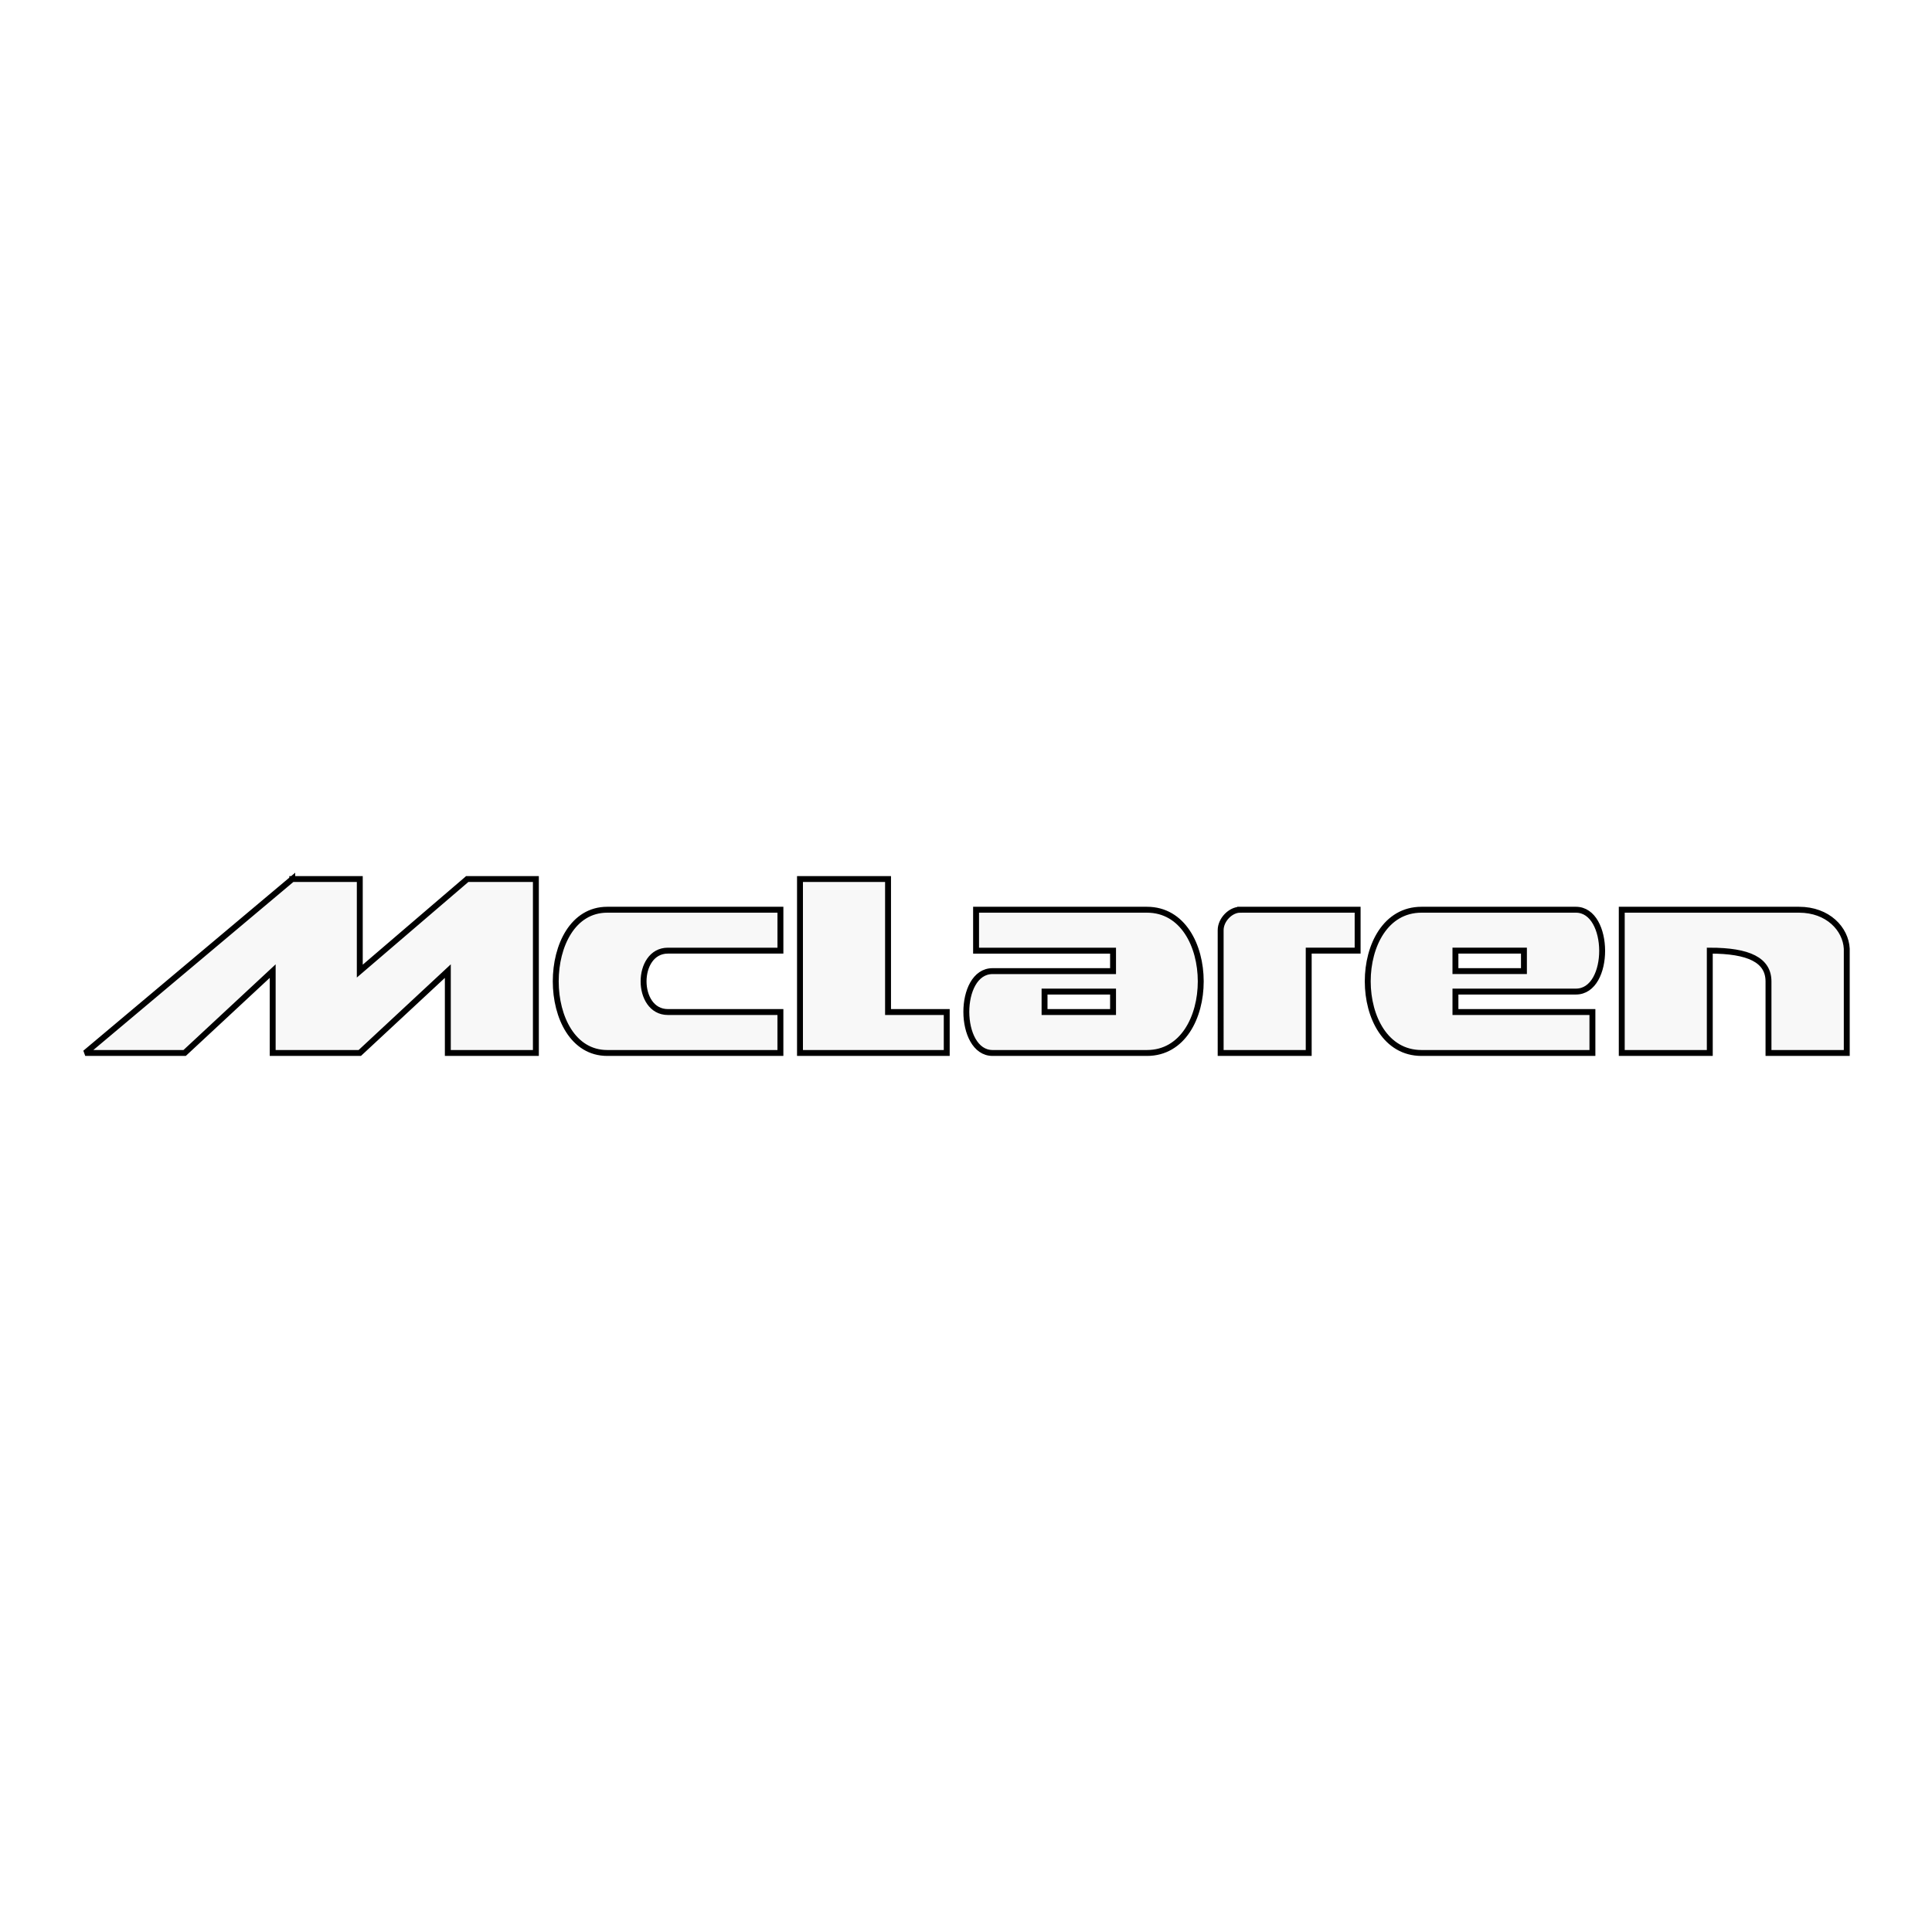 <svg xmlns="http://www.w3.org/2000/svg" width="2500" height="2500" viewBox="0 0 192.756 192.756"><g fill-rule="evenodd" clip-rule="evenodd"><path fill="#fff" d="M0 0h192.756v192.756H0V0z"/><path fill="#f8f8f8" stroke="#000" stroke-width=".59" stroke-miterlimit="2.613" d="M79.815 87.701H88.6v13.27h5.856v4.084H79.815V87.701zM121.785 105.055h8.785v-10.21h4.881v-4.083h-11.715v.001c-.973 0-1.951 1.013-1.951 2.041V105.055zM157.229 90.764h-15.406c-7.156 0-7.145 14.291 0 14.291h17.053v-4.084H145.21v-2.042h12.02c3.516 0 3.463-8.165-.001-8.165zm-12.02 4.081h6.834v2.042h-6.834v-2.042zM99.029 105.055h15.406c7.158 0 7.146-14.291 0-14.291H97.383v4.084h13.666v2.041h-12.02c-3.517 0-3.463 8.166 0 8.166zm12.02-4.084h-6.834V98.93h6.834v2.041zM77.863 90.764H60.585c-6.857 0-6.846 14.291 0 14.291h17.277v-4.084H66.637c-3.236 0-3.236-6.125 0-6.125h11.226v-4.082zM46.604 87.713l.013-.012h6.848v17.354H44.68v-8.167l-8.784 8.167h-8.69v-8.167l-8.785 8.167H8.504l20.655-17.354v.001-.001h6.737v9.187l10.708-9.175zM176.443 90.764h3.045c2.883 0 4.658 1.912 4.764 3.888v10.403h-7.809v-7.132c0-2.13-1.951-3.078-5.857-3.078v10.209h-8.783v-14.29h14.64z"/></g></svg>